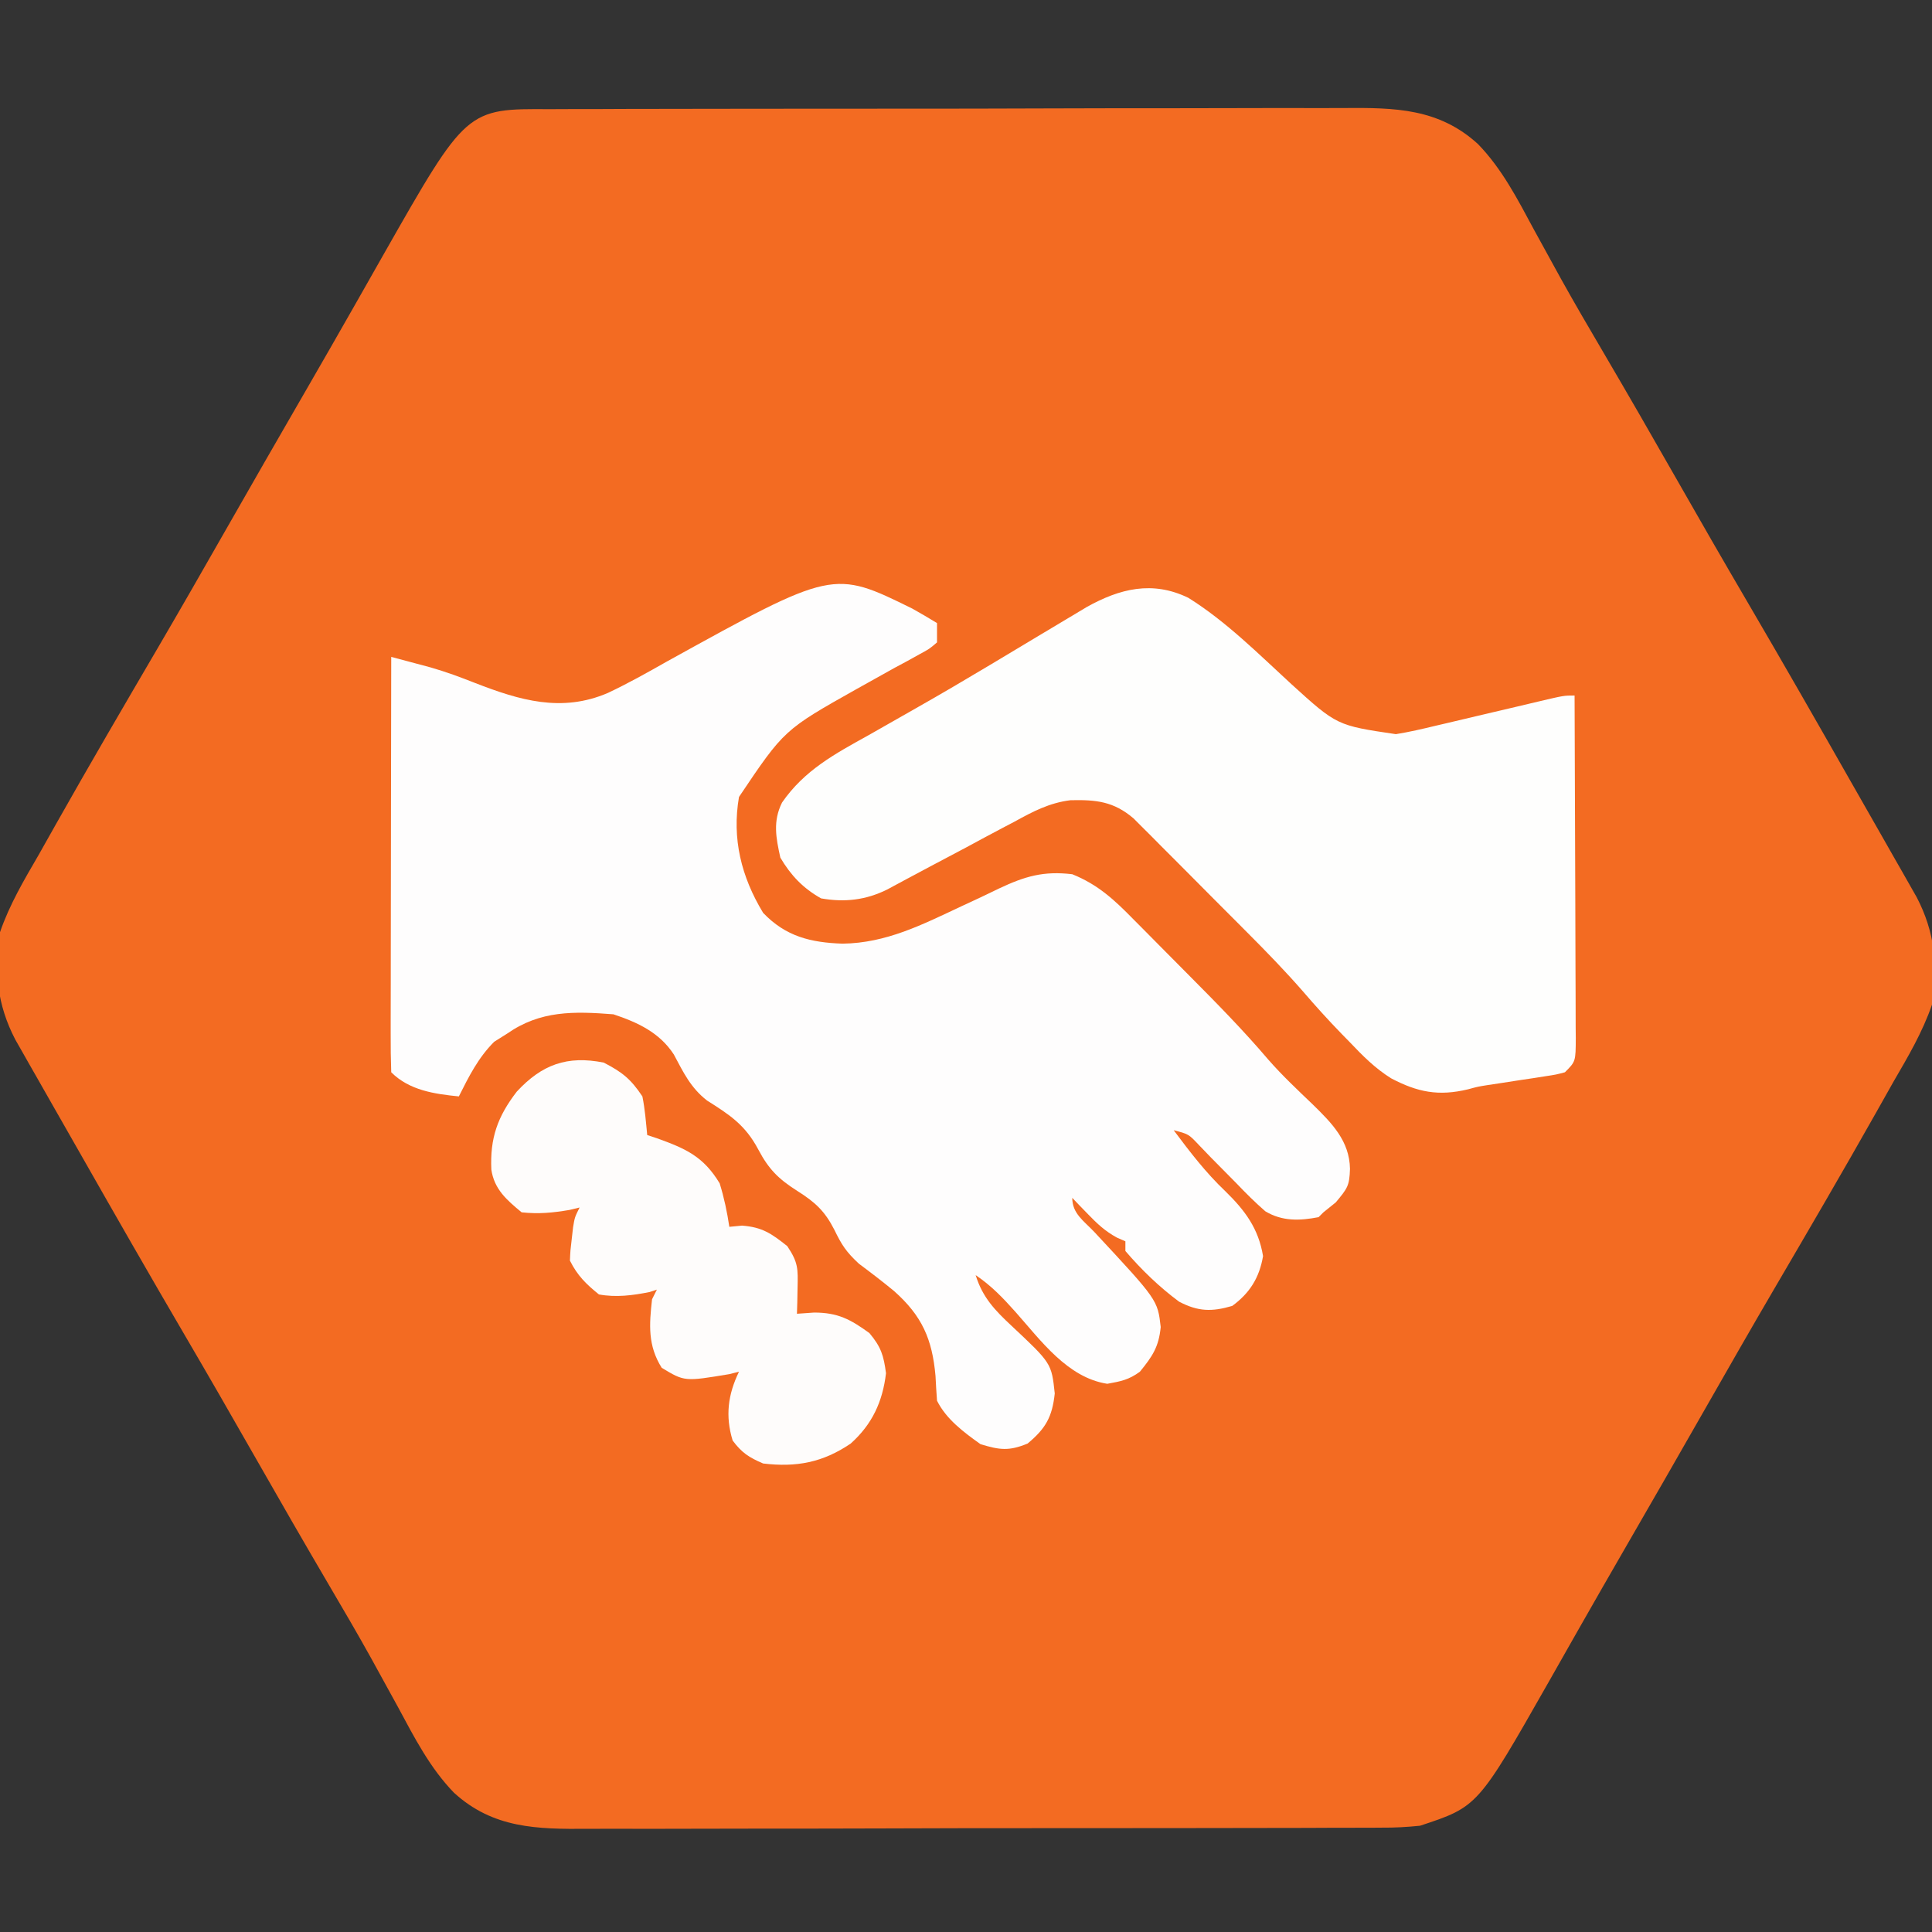 <?xml version="1.0" encoding="UTF-8"?>
<svg version="1.1" xmlns="http://www.w3.org/2000/svg" width="400" height="400">
<rect width="100%" height="100%" fill="#333333" stroke="none"/>
<path d="M0 0 C0.767 -0.006 1.533 -0.012 2.323 -0.018 C4.876 -0.035 7.429 -0.03 9.982 -0.026 C11.819 -0.033 13.656 -0.041 15.493 -0.051 C20.473 -0.073 25.452 -0.076 30.431 -0.074 C34.594 -0.074 38.756 -0.083 42.918 -0.091 C52.742 -0.11 62.566 -0.113 72.389 -0.107 C82.51 -0.1 92.631 -0.123 102.751 -0.16 C111.452 -0.191 120.153 -0.202 128.854 -0.198 C134.045 -0.196 139.237 -0.201 144.428 -0.226 C149.313 -0.248 154.197 -0.246 159.082 -0.226 C160.869 -0.223 162.657 -0.228 164.444 -0.242 C174.872 -0.32 183.979 -0.184 192.097 7.229 C197.066 12.353 200.298 18.656 203.651 24.894 C204.882 27.139 206.115 29.382 207.35 31.625 C208.283 33.323 208.283 33.323 209.234 35.056 C212.065 40.153 215.008 45.181 217.963 50.207 C223.065 58.902 228.098 67.634 233.088 76.394 C238.042 85.089 243.032 93.759 248.088 102.394 C255.193 114.534 262.181 126.74 269.137 138.966 C271.062 142.347 272.991 145.726 274.92 149.105 C276.102 151.181 277.283 153.256 278.463 155.332 C279.005 156.279 279.546 157.226 280.104 158.201 C280.602 159.078 281.099 159.956 281.612 160.859 C282.044 161.618 282.476 162.378 282.922 163.16 C286.656 170.314 287.421 177.472 286.088 185.394 C284.11 191.128 281.127 196.165 278.088 201.394 C276.886 203.525 275.685 205.656 274.487 207.789 C267.578 220.039 260.481 232.181 253.377 244.319 C248.575 252.532 243.847 260.786 239.135 269.051 C233.704 278.576 228.24 288.08 222.751 297.572 C219.427 303.324 216.121 309.084 212.838 314.859 C212.482 315.485 212.126 316.11 211.76 316.755 C210.046 319.766 208.335 322.779 206.629 325.795 C192.037 351.456 192.037 351.456 180.088 355.394 C177.37 355.671 174.887 355.809 172.177 355.789 C171.41 355.795 170.643 355.801 169.853 355.807 C167.3 355.824 164.748 355.819 162.195 355.814 C160.357 355.822 158.52 355.83 156.684 355.84 C151.704 355.862 146.725 355.865 141.745 355.863 C137.583 355.863 133.421 355.872 129.258 355.88 C119.435 355.899 109.611 355.902 99.787 355.895 C89.666 355.889 79.546 355.912 69.425 355.949 C60.724 355.979 52.024 355.991 43.323 355.987 C38.131 355.985 32.94 355.99 27.748 356.015 C22.864 356.037 17.98 356.035 13.095 356.015 C11.307 356.011 9.52 356.016 7.733 356.031 C-2.696 356.109 -11.802 355.973 -19.92 348.56 C-24.889 343.436 -28.121 337.133 -31.474 330.894 C-32.705 328.65 -33.939 326.406 -35.173 324.164 C-35.795 323.032 -36.417 321.899 -37.058 320.733 C-39.888 315.636 -42.832 310.607 -45.787 305.582 C-50.889 296.886 -55.922 288.154 -60.912 279.394 C-65.865 270.7 -70.856 262.03 -75.912 253.394 C-83.017 241.254 -90.004 229.049 -96.96 216.823 C-98.885 213.441 -100.814 210.062 -102.744 206.683 C-103.925 204.608 -105.106 202.533 -106.287 200.457 C-106.828 199.51 -107.37 198.563 -107.928 197.588 C-108.425 196.71 -108.923 195.833 -109.435 194.93 C-109.867 194.17 -110.3 193.411 -110.745 192.629 C-114.48 185.475 -115.244 178.317 -113.912 170.394 C-111.933 164.661 -108.951 159.624 -105.912 154.394 C-104.709 152.264 -103.509 150.132 -102.31 148 C-95.402 135.75 -88.304 123.608 -81.2 111.47 C-76.398 103.257 -71.671 95.003 -66.959 86.738 C-61.528 77.213 -56.063 67.708 -50.574 58.217 C-47.251 52.465 -43.944 46.705 -40.662 40.93 C-40.306 40.304 -39.95 39.679 -39.583 39.034 C-37.87 36.023 -36.159 33.01 -34.453 29.994 C-17.322 -0.131 -17.322 -0.131 0 0 Z " fill="#F36B22" transform="translate(113.912,22.606)"/>
<path d="M0 0 C1.724 0.972 3.439 1.963 5.125 3 C5.125 4.32 5.125 5.64 5.125 7 C3.571 8.337 3.571 8.337 1.391 9.516 C0.196 10.18 0.196 10.18 -1.023 10.857 C-2.311 11.547 -2.311 11.547 -3.625 12.25 C-5.374 13.222 -7.121 14.198 -8.867 15.176 C-9.724 15.654 -10.581 16.131 -11.464 16.624 C-26.532 25.096 -26.532 25.096 -35.875 39 C-37.366 47.645 -35.395 55.542 -30.875 63 C-26.173 67.912 -21.009 69.143 -14.438 69.375 C-5.371 69.255 2.069 65.438 10.113 61.664 C11.431 61.053 11.431 61.053 12.775 60.429 C14.515 59.618 16.247 58.791 17.971 57.948 C23.342 55.421 27.181 54.292 33.125 55 C38.456 57.14 41.866 60.329 45.809 64.355 C46.427 64.976 47.046 65.596 47.683 66.236 C48.987 67.546 50.287 68.86 51.583 70.177 C53.546 72.171 55.519 74.154 57.494 76.135 C63.059 81.735 68.568 87.334 73.686 93.351 C76.57 96.656 79.774 99.652 82.938 102.686 C86.885 106.547 90.532 110.227 90.625 116 C90.512 119.526 90.116 120.011 87.688 122.938 C86.842 123.618 85.996 124.299 85.125 125 C84.795 125.33 84.465 125.66 84.125 126 C80.194 126.757 76.603 126.885 73.102 124.789 C70.989 122.953 69.057 121.025 67.125 119 C65.357 117.206 63.586 115.414 61.812 113.625 C60.991 112.772 60.17 111.918 59.324 111.039 C57.213 108.8 57.213 108.8 54.125 108 C57.458 112.468 60.764 116.778 64.812 120.625 C68.859 124.572 71.689 128.331 72.625 134.062 C71.868 138.51 69.904 141.695 66.25 144.375 C62.016 145.62 59.196 145.559 55.25 143.5 C51.17 140.483 47.414 136.856 44.125 133 C44.125 132.34 44.125 131.68 44.125 131 C43.542 130.745 42.96 130.49 42.359 130.227 C39.911 128.883 38.308 127.382 36.375 125.375 C35.761 124.743 35.148 124.112 34.516 123.461 C34.057 122.979 33.598 122.497 33.125 122 C33.125 125.271 35.501 126.746 37.688 129.062 C50.801 143.147 50.801 143.147 51.438 148.75 C51.043 152.858 49.719 154.829 47.125 158 C44.828 159.684 43.182 159.99 40.375 160.5 C32.125 159.231 26.616 151.52 21.337 145.583 C18.776 142.71 16.342 140.168 13.125 138 C14.533 142.598 17.126 145.301 20.562 148.5 C28.831 156.258 28.831 156.258 29.5 162.5 C28.978 167.375 27.62 169.754 23.875 172.875 C20.011 174.456 18.13 174.222 14.125 173 C10.657 170.521 7.057 167.864 5.125 164 C4.996 162.293 4.896 160.584 4.812 158.875 C4.134 151.227 2.011 146.435 -3.75 141.312 C-6.14 139.339 -8.575 137.478 -11.062 135.625 C-13.698 133.165 -14.605 131.76 -16.125 128.625 C-18.116 124.714 -20.113 122.902 -23.812 120.562 C-27.71 118.088 -29.715 116.08 -31.875 112 C-34.555 106.944 -37.726 104.853 -42.492 101.852 C-45.88 99.219 -47.377 96.04 -49.371 92.309 C-52.331 87.765 -56.858 85.672 -61.875 84 C-70.057 83.366 -77.004 83.19 -83.875 88 C-84.762 88.557 -85.649 89.114 -86.562 89.688 C-89.864 92.989 -91.793 96.853 -93.875 101 C-98.917 100.496 -104.12 99.755 -107.875 96 C-107.97 93.322 -108.001 90.67 -107.989 87.992 C-107.989 87.153 -107.989 86.314 -107.989 85.45 C-107.988 82.663 -107.98 79.876 -107.973 77.09 C-107.971 75.163 -107.969 73.236 -107.968 71.31 C-107.965 66.228 -107.955 61.147 -107.944 56.065 C-107.933 50.884 -107.929 45.703 -107.924 40.521 C-107.913 30.348 -107.896 20.174 -107.875 10 C-106.131 10.464 -104.388 10.931 -102.646 11.4 C-101.675 11.659 -100.705 11.919 -99.705 12.187 C-96.563 13.09 -93.562 14.202 -90.525 15.4 C-81.282 18.995 -72.612 21.576 -63.043 17.477 C-58.877 15.513 -54.879 13.271 -50.875 11 C-16.381 -8.066 -16.381 -8.066 0 0 Z " fill="#FEFDFD" transform="translate(188.875,126)"/>
<path d="M0 0 C7.846 4.898 14.534 11.627 21.316 17.855 C30.757 26.426 30.757 26.426 42.965 28.227 C45.756 27.778 48.487 27.141 51.234 26.477 C51.997 26.299 52.759 26.121 53.544 25.938 C55.957 25.375 58.367 24.801 60.777 24.227 C63.206 23.654 65.635 23.083 68.064 22.515 C69.571 22.161 71.076 21.805 72.581 21.446 C77.745 20.227 77.745 20.227 79.965 20.227 C80.011 30.101 80.047 39.976 80.068 49.85 C80.079 54.435 80.093 59.02 80.116 63.605 C80.137 68.027 80.149 72.449 80.155 76.871 C80.158 78.561 80.166 80.25 80.176 81.94 C80.191 84.301 80.193 86.662 80.192 89.023 C80.199 89.726 80.206 90.43 80.214 91.155 C80.193 95.998 80.193 95.998 77.965 98.227 C76.149 98.713 76.149 98.713 73.973 99.043 C73.185 99.167 72.397 99.292 71.586 99.42 C70.762 99.542 69.939 99.664 69.09 99.789 C67.467 100.039 65.845 100.29 64.223 100.543 C63.502 100.651 62.782 100.758 62.04 100.869 C59.96 101.198 59.96 101.198 57.933 101.75 C51.783 103.239 47.439 102.344 42.007 99.495 C38.676 97.426 36.087 94.81 33.402 91.977 C32.877 91.442 32.352 90.907 31.811 90.355 C29.021 87.488 26.354 84.538 23.747 81.504 C20.054 77.274 16.17 73.27 12.203 69.297 C11.49 68.58 10.777 67.864 10.042 67.126 C8.549 65.627 7.054 64.13 5.557 62.634 C3.268 60.342 0.986 58.042 -1.295 55.742 C-2.753 54.281 -4.212 52.82 -5.672 51.359 C-6.351 50.673 -7.03 49.987 -7.73 49.279 C-8.687 48.327 -8.687 48.327 -9.663 47.356 C-10.219 46.798 -10.775 46.241 -11.348 45.666 C-15.48 42.14 -19.104 41.786 -24.393 41.903 C-28.762 42.438 -32.183 44.244 -36 46.348 C-36.8 46.767 -37.6 47.186 -38.424 47.618 C-40.951 48.948 -43.462 50.305 -45.973 51.664 C-48.512 53.013 -51.054 54.356 -53.596 55.699 C-55.17 56.533 -56.742 57.372 -58.311 58.216 C-59.019 58.597 -59.727 58.977 -60.457 59.369 C-61.077 59.704 -61.698 60.04 -62.337 60.385 C-66.794 62.594 -71.166 63.083 -76.035 62.227 C-79.778 60.126 -82.303 57.467 -84.473 53.789 C-85.369 49.704 -86.061 46.299 -84.126 42.391 C-79.485 35.675 -73.173 32.3 -66.16 28.414 C-64.89 27.694 -63.621 26.972 -62.354 26.248 C-60.354 25.106 -58.354 23.966 -56.35 22.831 C-51.254 19.943 -46.21 16.976 -41.184 13.969 C-40.458 13.535 -39.733 13.101 -38.985 12.654 C-36.134 10.947 -33.283 9.239 -30.435 7.527 C-28.46 6.341 -26.482 5.161 -24.504 3.98 C-23.374 3.303 -22.244 2.626 -21.08 1.928 C-14.183 -1.926 -7.434 -3.608 0 0 Z " fill="#FEFEFD" transform="translate(246.035,123.773)"/>
<path d="M0 0 C3.855 1.997 5.598 3.397 8 7 C8.539 9.66 8.734 12.293 9 15 C9.664 15.219 10.328 15.438 11.012 15.664 C17.031 17.826 20.656 19.461 24 25 C24.92 27.973 25.542 30.924 26 34 C26.866 33.917 27.733 33.835 28.625 33.75 C32.821 34.061 34.739 35.406 38 38 C40.281 41.421 40.219 42.682 40.125 46.688 C40.107 47.681 40.089 48.675 40.07 49.699 C40.047 50.458 40.024 51.218 40 52 C41.176 51.917 42.351 51.835 43.562 51.75 C48.461 51.759 51.045 53.131 55 56 C57.401 58.866 57.947 60.602 58.438 64.312 C57.739 70.202 55.585 74.885 51.125 78.875 C45.354 82.799 39.871 83.824 33 83 C30.07 81.753 28.582 80.777 26.688 78.25 C25.134 73.167 25.709 68.726 28 64 C27.34 64.165 26.68 64.33 26 64.5 C16.73 66.045 16.73 66.045 12 63.188 C9.109 58.579 9.401 54.312 10 49 C10.495 48.01 10.495 48.01 11 47 C10.258 47.248 10.258 47.248 9.5 47.5 C5.953 48.209 2.568 48.651 -1 48 C-3.691 45.824 -5.455 44.089 -7 41 C-6.914 38.906 -6.914 38.906 -6.625 36.5 C-6.535 35.706 -6.445 34.912 -6.352 34.094 C-6 32 -6 32 -5 30 C-6.021 30.247 -6.021 30.247 -7.062 30.5 C-10.558 31.095 -13.46 31.379 -17 31 C-20.083 28.453 -22.67 26.233 -23.273 22.152 C-23.572 15.636 -21.978 11.168 -18 6 C-12.795 0.391 -7.576 -1.508 0 0 Z " fill="#FEFCFB" transform="translate(125,220)"/>
</svg>
